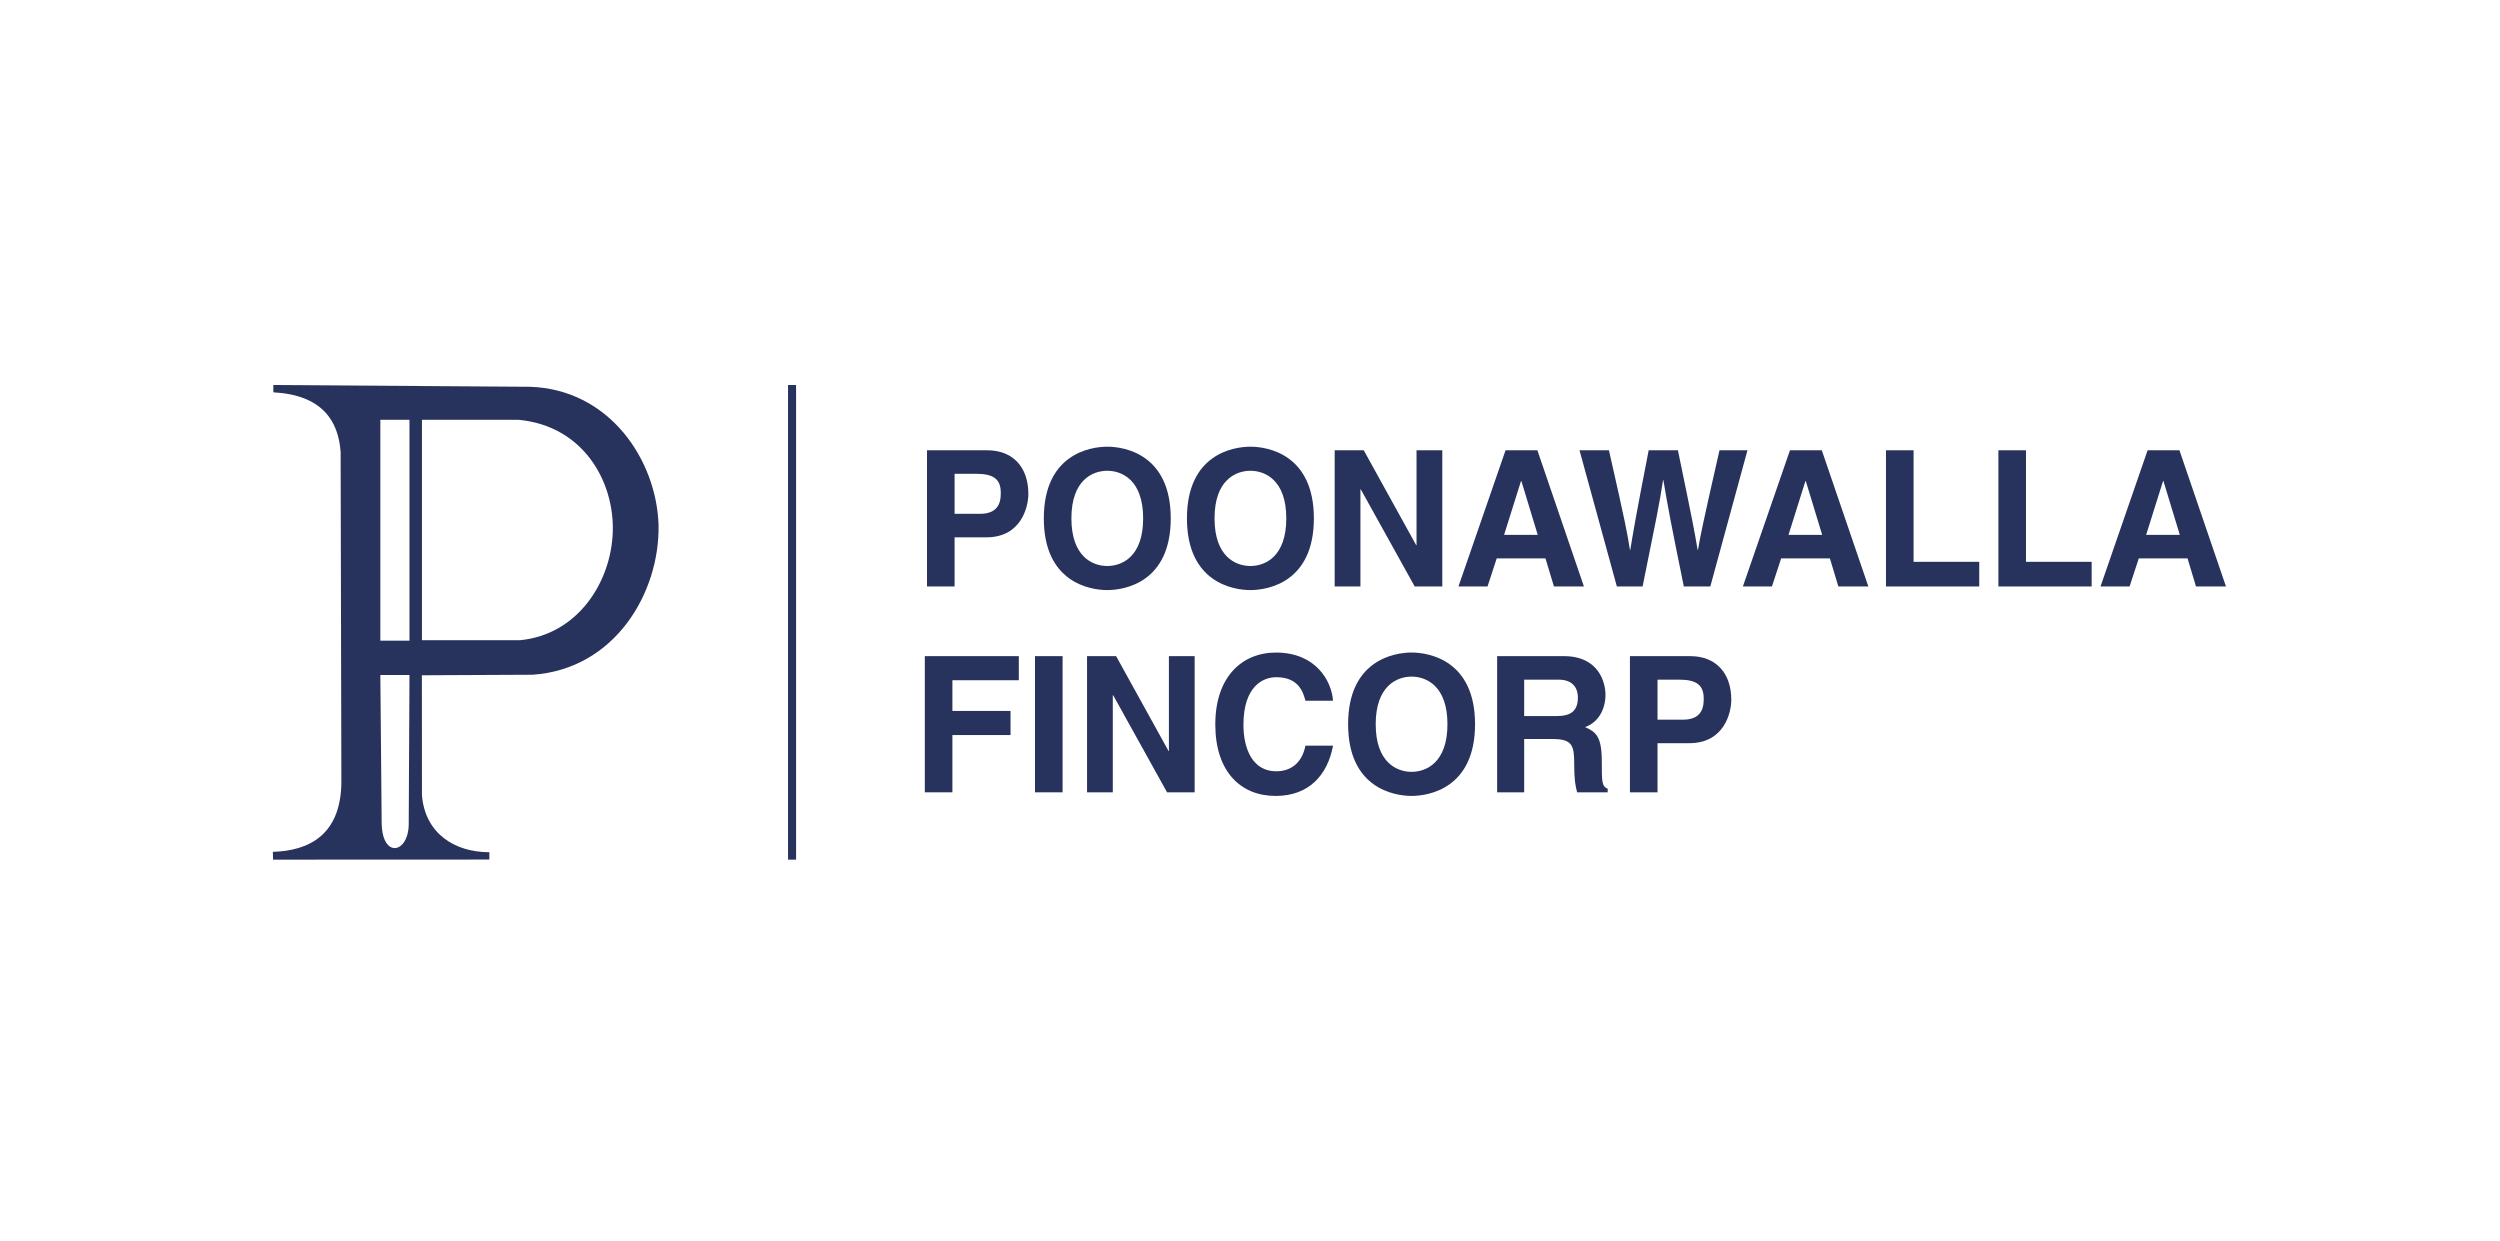<svg width="705" height="350" viewBox="0 0 705 350" fill="none" xmlns="http://www.w3.org/2000/svg">
<rect x="0" y="0" width="705" height="350" fill="#808080" stroke="none"/>
<g clip-path="url(#clip0_2031_45268)">
<path d="M705 0H0V350H705V0Z" fill="white"/>
<mask id="mask0_2031_45268" style="mask-type:luminance" maskUnits="userSpaceOnUse" x="74" y="105" width="558" height="141">
<path d="M631.734 105H74V246H631.734V105Z" fill="white"/>
</mask>
<g mask="url(#mask0_2031_45268)">
<path fill-rule="evenodd" clip-rule="evenodd" d="M77.079 108.572L149.354 109.072C171.913 109.729 185.184 129.778 185.716 148.143C186.04 167.059 173.506 188.675 150.196 190.277L118.971 190.427L118.99 224.242C119.844 235.085 128.296 240.339 138.003 240.322L137.998 242.396L77 242.422L76.949 240.218C87.126 239.927 96.56 235.456 96.265 219.495L96.056 127.475C95.436 118.558 90.727 111.365 77.08 110.637L77.079 108.572ZM118.992 118.392H146.321C164.474 120.138 173.237 135.723 172.804 149.944C172.37 164.166 162.914 178.994 146.597 180.543H118.992V118.392ZM107.257 190.358H115.472L115.261 232.062C115.384 240.662 107.853 242.299 107.632 232.233L107.257 190.358ZM107.257 180.664H115.471V118.392H107.257V180.664Z" fill="#28335D"/>
<mask id="mask1_2031_45268" style="mask-type:luminance" maskUnits="userSpaceOnUse" x="-155" y="-126" width="1015" height="603">
<path d="M-154.352 476.24H859.598V-125.242H-154.352V476.24Z" fill="white"/>
</mask>
<g mask="url(#mask1_2031_45268)">
<path fill-rule="evenodd" clip-rule="evenodd" d="M222.227 242.422H224.496V108.572H222.227V242.422Z" fill="#28335D"/>
</g>
<mask id="mask2_2031_45268" style="mask-type:luminance" maskUnits="userSpaceOnUse" x="-155" y="-126" width="1015" height="603">
<path d="M-154.352 476.24H859.598V-125.242H-154.352V476.24Z" fill="white"/>
</mask>
<g mask="url(#mask2_2031_45268)">
<path fill-rule="evenodd" clip-rule="evenodd" d="M276.405 144.9C282.216 144.9 282.216 140.622 282.216 138.91C282.216 135.166 280.193 133.615 275.369 133.615H269.195V144.9H276.405ZM269.195 165.386H261.414V126.982H278.428C285.64 126.982 289.997 131.743 289.997 139.285C289.997 142.76 288.13 151.533 278.118 151.533H269.195V165.386Z" fill="#28335D"/>
</g>
<mask id="mask3_2031_45268" style="mask-type:luminance" maskUnits="userSpaceOnUse" x="-155" y="-126" width="1015" height="603">
<path d="M-154.352 476.24H859.598V-125.242H-154.352V476.24Z" fill="white"/>
</mask>
<g mask="url(#mask3_2031_45268)">
<path fill-rule="evenodd" clip-rule="evenodd" d="M312.252 159.611C316.455 159.611 322.368 156.937 322.368 146.185C322.368 135.433 316.455 132.76 312.252 132.76C308.05 132.76 302.136 135.433 302.136 146.185C302.136 156.937 308.05 159.611 312.252 159.611ZM312.252 125.967C317.181 125.967 330.149 128.16 330.149 146.185C330.149 164.21 317.181 166.404 312.252 166.404C307.324 166.404 294.355 164.21 294.355 146.185C294.355 128.16 307.324 125.967 312.252 125.967Z" fill="#28335D"/>
</g>
<mask id="mask4_2031_45268" style="mask-type:luminance" maskUnits="userSpaceOnUse" x="-155" y="-126" width="1015" height="603">
<path d="M-154.352 476.24H859.598V-125.242H-154.352V476.24Z" fill="white"/>
</mask>
<g mask="url(#mask4_2031_45268)">
<path fill-rule="evenodd" clip-rule="evenodd" d="M352.616 159.611C356.818 159.611 362.733 156.937 362.733 146.185C362.733 135.433 356.818 132.76 352.616 132.76C348.413 132.76 342.501 135.433 342.501 146.185C342.501 156.937 348.413 159.611 352.616 159.611ZM352.616 125.967C357.544 125.967 370.512 128.16 370.512 146.185C370.512 164.21 357.544 166.404 352.616 166.404C347.687 166.404 334.719 164.21 334.719 146.185C334.719 128.16 347.687 125.967 352.616 125.967Z" fill="#28335D"/>
</g>
<mask id="mask5_2031_45268" style="mask-type:luminance" maskUnits="userSpaceOnUse" x="-155" y="-126" width="1015" height="603">
<path d="M-154.352 476.24H859.598V-125.242H-154.352V476.24Z" fill="white"/>
</mask>
<g mask="url(#mask5_2031_45268)">
<path fill-rule="evenodd" clip-rule="evenodd" d="M399.461 126.982H406.725V165.386H398.945L383.744 138H383.642V165.386H376.379V126.982H384.576L399.358 153.724H399.461V126.982Z" fill="#28335D"/>
</g>
<mask id="mask6_2031_45268" style="mask-type:luminance" maskUnits="userSpaceOnUse" x="-155" y="-126" width="1015" height="603">
<path d="M-154.352 476.24H859.598V-125.242H-154.352V476.24Z" fill="white"/>
</mask>
<g mask="url(#mask6_2031_45268)">
<path fill-rule="evenodd" clip-rule="evenodd" d="M424.149 150.836H433.644L429.026 135.646H428.925L424.149 150.836ZM419.483 165.384H411.285L424.564 126.982H433.54L446.666 165.384H438.209L435.823 157.469H422.074L419.483 165.384Z" fill="#28335D"/>
</g>
<mask id="mask7_2031_45268" style="mask-type:luminance" maskUnits="userSpaceOnUse" x="-155" y="-126" width="1015" height="603">
<path d="M-154.352 476.24H859.598V-125.242H-154.352V476.24Z" fill="white"/>
</mask>
<g mask="url(#mask7_2031_45268)">
<path fill-rule="evenodd" clip-rule="evenodd" d="M445.422 126.982H453.72C458.496 148.002 458.963 150.676 459.638 155.063H459.739C460.413 151.051 460.984 147.147 464.927 126.982H473.176C477.534 148.056 477.898 150.089 478.725 155.063H478.831C479.451 151.425 480.077 148.109 484.899 126.982H492.785L482.308 165.386H474.837C470.997 146.558 470.323 142.814 469.078 135.432H468.974C467.832 142.814 467.21 145.596 463.215 165.386H455.954L445.422 126.982Z" fill="#28335D"/>
</g>
<mask id="mask8_2031_45268" style="mask-type:luminance" maskUnits="userSpaceOnUse" x="-155" y="-126" width="1015" height="603">
<path d="M-154.352 476.24H859.598V-125.242H-154.352V476.24Z" fill="white"/>
</mask>
<g mask="url(#mask8_2031_45268)">
<path fill-rule="evenodd" clip-rule="evenodd" d="M504.356 150.836H513.851L509.233 135.646H509.13L504.356 150.836ZM499.69 165.384H491.492L504.771 126.982H513.747L526.873 165.384H518.416L516.03 157.469H502.281L499.69 165.384Z" fill="#28335D"/>
</g>
<mask id="mask9_2031_45268" style="mask-type:luminance" maskUnits="userSpaceOnUse" x="-155" y="-126" width="1015" height="603">
<path d="M-154.352 476.24H859.598V-125.242H-154.352V476.24Z" fill="white"/>
</mask>
<g mask="url(#mask9_2031_45268)">
<path fill-rule="evenodd" clip-rule="evenodd" d="M539.63 158.433H558.147V165.386H531.848V126.982H539.63V158.433Z" fill="#28335D"/>
</g>
<mask id="mask10_2031_45268" style="mask-type:luminance" maskUnits="userSpaceOnUse" x="-155" y="-126" width="1015" height="603">
<path d="M-154.352 476.24H859.598V-125.242H-154.352V476.24Z" fill="white"/>
</mask>
<g mask="url(#mask10_2031_45268)">
<path fill-rule="evenodd" clip-rule="evenodd" d="M571.329 158.433H589.846V165.386H563.547V126.982H571.329V158.433Z" fill="#28335D"/>
</g>
<mask id="mask11_2031_45268" style="mask-type:luminance" maskUnits="userSpaceOnUse" x="-155" y="-126" width="1015" height="603">
<path d="M-154.352 476.24H859.598V-125.242H-154.352V476.24Z" fill="white"/>
</mask>
<g mask="url(#mask11_2031_45268)">
<path fill-rule="evenodd" clip-rule="evenodd" d="M605.211 150.836H614.705L610.087 135.646H609.984L605.211 150.836ZM600.544 165.384H592.344L605.626 126.982H614.601L627.725 165.384H619.271L616.884 157.469H603.135L600.544 165.384Z" fill="#28335D"/>
</g>
<mask id="mask12_2031_45268" style="mask-type:luminance" maskUnits="userSpaceOnUse" x="-155" y="-126" width="1015" height="603">
<path d="M-154.352 476.24H859.598V-125.242H-154.352V476.24Z" fill="white"/>
</mask>
<g mask="url(#mask12_2031_45268)">
<path fill-rule="evenodd" clip-rule="evenodd" d="M268.578 223.435H260.797V185.031H287.305V191.824H268.578V200.489H284.97V207.282H268.578V223.435Z" fill="#28335D"/>
</g>
<mask id="mask13_2031_45268" style="mask-type:luminance" maskUnits="userSpaceOnUse" x="-155" y="-126" width="1015" height="603">
<path d="M-154.352 476.24H859.598V-125.242H-154.352V476.24Z" fill="white"/>
</mask>
<g mask="url(#mask13_2031_45268)">
<path fill-rule="evenodd" clip-rule="evenodd" d="M291.871 223.435H299.652V185.031H291.871V223.435Z" fill="#28335D"/>
</g>
<mask id="mask14_2031_45268" style="mask-type:luminance" maskUnits="userSpaceOnUse" x="-155" y="-126" width="1015" height="603">
<path d="M-154.352 476.24H859.598V-125.242H-154.352V476.24Z" fill="white"/>
</mask>
<g mask="url(#mask14_2031_45268)">
<path fill-rule="evenodd" clip-rule="evenodd" d="M329.631 185.031H336.894V223.435H329.111L313.912 196.049H313.808V223.435H306.547V185.031H314.742L329.527 211.773H329.631V185.031Z" fill="#28335D"/>
</g>
<mask id="mask15_2031_45268" style="mask-type:luminance" maskUnits="userSpaceOnUse" x="-155" y="-126" width="1015" height="603">
<path d="M-154.352 476.24H859.598V-125.242H-154.352V476.24Z" fill="white"/>
</mask>
<g mask="url(#mask15_2031_45268)">
<path fill-rule="evenodd" clip-rule="evenodd" d="M368.135 197.604C367.512 195.305 366.321 190.971 359.885 190.971C356.152 190.971 350.653 193.54 350.653 204.397C350.653 211.297 353.299 217.501 359.885 217.501C364.194 217.501 367.201 214.988 368.135 210.281H375.917C374.358 218.624 369.068 224.454 359.73 224.454C349.823 224.454 342.715 217.556 342.715 204.29C342.715 190.866 350.238 184.02 359.833 184.02C370.988 184.02 375.499 191.933 375.917 197.604H368.135Z" fill="#28335D"/>
</g>
<mask id="mask16_2031_45268" style="mask-type:luminance" maskUnits="userSpaceOnUse" x="-155" y="-126" width="1015" height="603">
<path d="M-154.352 476.24H859.598V-125.242H-154.352V476.24Z" fill="white"/>
</mask>
<g mask="url(#mask16_2031_45268)">
<path fill-rule="evenodd" clip-rule="evenodd" d="M398.065 217.657C402.267 217.657 408.182 214.984 408.182 204.232C408.182 193.48 402.267 190.807 398.065 190.807C393.862 190.807 387.948 193.48 387.948 204.232C387.948 214.984 393.862 217.657 398.065 217.657ZM398.065 184.014C402.994 184.014 415.962 186.207 415.962 204.232C415.962 222.257 402.994 224.45 398.065 224.45C393.136 224.45 380.168 222.257 380.168 204.232C380.168 186.207 393.136 184.014 398.065 184.014Z" fill="#28335D"/>
</g>
<mask id="mask17_2031_45268" style="mask-type:luminance" maskUnits="userSpaceOnUse" x="-155" y="-126" width="1015" height="603">
<path d="M-154.352 476.24H859.598V-125.242H-154.352V476.24Z" fill="white"/>
</mask>
<g mask="url(#mask17_2031_45268)">
<path fill-rule="evenodd" clip-rule="evenodd" d="M438.947 201.933C442.994 201.933 444.965 200.487 444.965 196.689C444.965 194.659 444.083 191.663 439.515 191.663H429.815V201.933H438.947ZM422.191 185.031H441.019C450.929 185.031 452.745 192.574 452.745 195.888C452.745 200.113 450.67 203.752 446.986 205.035C450.047 206.427 451.707 207.604 451.707 214.77C451.707 220.386 451.707 221.777 453.367 222.419V223.435H444.755C444.236 221.616 443.927 219.637 443.927 215.68C443.927 210.438 443.614 208.405 437.857 208.405H429.815V223.435H422.191V185.031Z" fill="#28335D"/>
</g>
<mask id="mask18_2031_45268" style="mask-type:luminance" maskUnits="userSpaceOnUse" x="-155" y="-126" width="1015" height="603">
<path d="M-154.352 476.24H859.598V-125.242H-154.352V476.24Z" fill="white"/>
</mask>
<g mask="url(#mask18_2031_45268)">
<path fill-rule="evenodd" clip-rule="evenodd" d="M474.635 202.949C480.443 202.949 480.443 198.671 480.443 196.959C480.443 193.215 478.419 191.664 473.594 191.664H467.423V202.949H474.635ZM467.423 223.435H459.641V185.031H476.655C483.867 185.031 488.225 189.791 488.225 197.334C488.225 200.809 486.357 209.581 476.344 209.581H467.423V223.435Z" fill="#28335D"/>
</g>
</g>
</g>
<defs>
<clipPath id="clip0_2031_45268">
<rect width="705" height="350" fill="white"/>
</clipPath>
</defs>
</svg>
